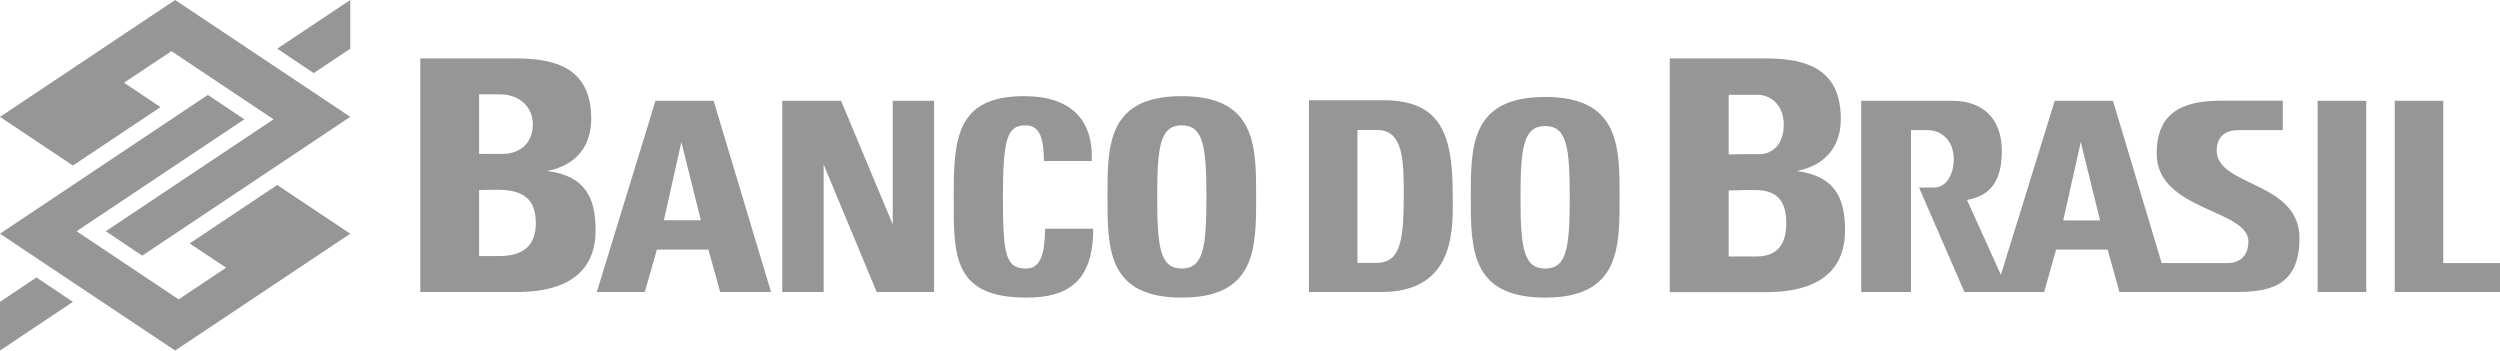 <?xml version="1.0" encoding="utf-8"?>
<svg xmlns="http://www.w3.org/2000/svg" fill="none" height="100%" overflow="visible" preserveAspectRatio="none" style="display: block;" viewBox="0 0 271 38" width="100%">
<g clip-path="url(#clip0_0_220)" id="Camada_1">
<path clip-rule="evenodd" d="M0 12.667L7.903 17.944L17.396 11.611L13.445 8.964L18.585 5.545L29.652 12.933L11.468 25.065L15.42 27.712L37.971 12.665L18.986 0L0 12.667ZM37.971 25.332L30.053 20.055L20.559 26.389L24.511 29.02L19.37 32.454L8.303 25.065L26.488 12.933L22.536 10.288L0 25.332L18.986 38L37.971 25.332ZM37.971 5.277L34.004 7.923L30.052 5.277L37.971 0V5.277ZM0 32.722L3.951 30.076L7.902 32.722L0 38V32.722ZM55.917 31.652C58.397 31.652 64.563 31.369 64.563 24.961C64.563 21.482 63.479 19.06 59.319 18.539C62.498 17.915 64.088 15.803 64.088 12.889C64.088 7.493 60.418 6.332 55.947 6.332H45.563V31.651H55.918L55.917 31.652ZM242.282 31.652C245.759 31.652 249.265 31.192 249.265 25.824C249.265 19.626 240.292 20.249 240.292 16.308C240.292 14.881 241.168 14.108 242.64 14.108H247.453V10.912H240.693C235.153 10.912 233.785 13.424 233.785 16.664C233.785 22.833 243.725 22.685 243.725 26.165C243.725 27.562 242.967 28.514 241.437 28.514H234.321L229.048 10.926H222.734L216.897 29.792L213.227 21.675C215.915 21.184 216.985 19.474 216.998 16.351C216.998 12.813 214.889 10.925 211.636 10.925H201.757V31.651H207.15V14.107H208.947C210.463 14.107 211.785 15.221 211.785 17.258C211.785 18.983 210.923 20.41 209.541 20.321L208.027 20.336L212.943 31.65H221.59L222.883 27.055H228.468L229.746 31.65H242.285L242.282 31.652ZM227.649 23.892H223.653L225.555 15.402L227.649 23.892ZM167.498 32.261C175.565 32.261 175.565 26.895 175.565 21.394C175.565 15.893 175.565 10.51 167.498 10.51C159.432 10.51 159.432 15.819 159.432 21.394C159.432 26.969 159.432 32.261 167.498 32.261ZM167.498 29.11C165.136 29.11 164.824 26.791 164.824 21.394C164.824 15.997 165.137 13.662 167.5 13.662C169.862 13.662 170.158 15.996 170.158 21.393C170.158 26.789 169.862 29.11 167.498 29.11ZM141.888 31.652H149.762C158.021 31.652 157.472 24.337 157.472 21.141C157.472 14.674 156.284 10.867 149.956 10.867H141.889V31.652H141.888ZM147.146 14.093H149.271C152.167 14.093 152.167 17.469 152.167 21.289C152.167 26.507 151.661 28.5 149.137 28.5H147.146V14.093ZM188.996 20.605H190.303C192.828 20.605 193.63 21.988 193.63 24.218C193.63 27.771 191.238 27.8 190.169 27.8H187.39V20.65L188.996 20.605ZM187.39 16.74V10.273H190.481C192.174 10.273 193.362 11.626 193.362 13.499C193.362 15.953 191.832 16.71 190.748 16.71H188.997L187.39 16.74ZM191.358 31.667C193.839 31.667 200.004 31.384 200.004 24.961C200.004 21.482 198.92 19.074 194.774 18.539C197.954 17.915 199.544 15.803 199.544 12.889C199.544 7.493 195.858 6.332 191.403 6.332H181.003V31.666H191.358V31.667ZM271 31.651V28.516H264.85V10.925H259.591V31.65H271V31.651ZM256.501 10.926H251.227V31.651H256.501V10.926ZM128.101 32.26C136.168 32.26 136.168 26.879 136.168 21.348C136.168 15.818 136.168 10.422 128.101 10.422C120.034 10.422 120.049 15.745 120.049 21.348C120.049 26.952 120.049 32.261 128.101 32.261M128.101 29.109C125.739 29.109 125.441 26.761 125.441 21.348C125.441 15.936 125.739 13.588 128.101 13.588C130.463 13.588 130.775 15.923 130.775 21.348C130.775 26.774 130.463 29.109 128.1 29.109M75.972 23.876H71.961L73.862 15.402L75.972 23.876ZM69.897 31.651L71.205 27.057H76.79L78.068 31.652H83.58L77.356 10.926H71.057L64.695 31.651H69.897ZM111.256 32.261C115.832 32.261 118.507 30.448 118.507 24.797H113.292C113.232 26.463 113.202 29.109 111.256 29.109C109.042 29.109 108.716 27.757 108.716 21.348C108.716 14.94 109.222 13.588 111.152 13.588C112.533 13.588 113.157 14.629 113.157 17.453H118.342C118.534 12.905 116.009 10.422 111.018 10.422C103.59 10.422 103.382 15.15 103.382 21.348C103.382 27.547 103.19 32.261 111.256 32.261ZM89.285 31.651V17.841L95.033 31.651H101.258V10.926H96.772V24.322L91.171 10.926H84.796V31.651H89.285ZM53.199 20.576H54.015C57.105 20.576 58.085 21.943 58.085 24.189C58.085 27.727 55.158 27.757 53.851 27.757H51.935V20.605L53.197 20.576H53.199ZM51.936 16.696V10.229H54.223C56.303 10.229 57.759 11.596 57.759 13.455C57.759 15.908 55.887 16.681 54.552 16.681H52.398L51.937 16.697L51.936 16.696Z" fill="#969696" fill-rule="evenodd" id="Vector"/>
</g>
<defs>
<clipPath id="clip0_0_220">
<rect fill="white" height="38" width="271"/>
</clipPath>
</defs>
</svg>